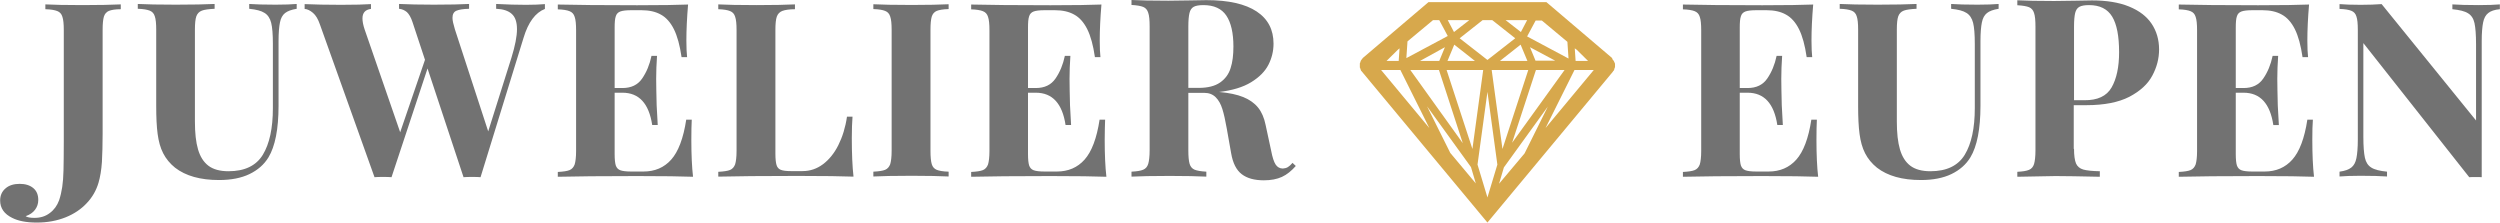 <?xml version="1.0" encoding="utf-8"?>
<!-- Generator: Adobe Illustrator 21.1.0, SVG Export Plug-In . SVG Version: 6.00 Build 0)  -->
<svg version="1.1" id="Ebene_1" xmlns="http://www.w3.org/2000/svg" xmlns:xlink="http://www.w3.org/1999/xlink" x="0px" y="0px"
	 viewBox="-778 112.2 1763.6 157" style="enable-background:new -778 112.2 1763.6 157;" xml:space="preserve">
<style type="text/css">
	.st0{fill:#727272;}
	.st1{fill:#D7A84C;}
</style>
<g>
	<path class="st0" d="M-701.2,119.9c-1.7,0.7-2.9,2.1-3.5,4c-0.6,2-0.9,5.1-0.9,9.4v63v10.2c0,7.7-0.2,14.3-0.5,20
		c-0.4,5.7-1.2,10.5-2.4,14.6c-1.6,5.4-4.3,10.2-8.3,14.4c-3.9,4.2-8.9,7.6-14.9,10c-6,2.4-12.8,3.7-20.3,3.7
		c-7.3,0-13.1-1.1-17.4-3.3c-5.7-2.8-8.5-6.9-8.5-12.3c0-3.5,1.3-6.4,3.8-8.5c2.5-2.2,5.9-3.2,10-3.2c4,0,7.2,1,9.6,3
		c2.4,2,3.5,4.8,3.5,8.4c0,2.6-0.8,4.9-2.3,6.9s-3.7,3.5-6.6,4.5c1.1,0.8,3.2,1.2,6.2,1.2c4.2,0,7.8-1.1,10.8-3.4
		c3-2.2,5.2-5.2,6.6-9c1-3,1.7-6.1,2.2-9.4c0.5-3.3,0.8-7.2,0.9-11.8c0.1-4.5,0.2-11.3,0.2-20.3v-78.6c0-4.3-0.3-7.4-1-9.4
		c-0.6-2-1.8-3.3-3.6-4c-1.8-0.7-4.5-1.2-8.4-1.3v-3.4c5.7,0.3,14.4,0.5,26.2,0.5c11.6,0,20.6-0.2,27-0.5v3.4
		C-696.7,118.7-699.5,119.2-701.2,119.9z"/>
	<path class="st0" d="M-576.9,121.4c-1.8,1.4-3,3.6-3.6,6.6c-0.6,2.9-1,7.3-1,13.2v45.6c0,16.4-2.4,28.6-7.1,36.4
		c-3.1,5.1-7.6,9-13.4,11.8c-5.8,2.8-13,4.2-21.5,4.2c-13.2,0-23.5-2.9-31-8.7c-3.6-2.9-6.4-6.3-8.4-10.2s-3.2-8.4-3.9-13.6
		c-0.7-5.2-1-11.7-1-19.6v-54c0-4.3-0.3-7.4-1-9.4c-0.6-2-1.8-3.3-3.6-4c-1.8-0.7-4.5-1.2-8.4-1.3v-3.4c5.9,0.3,14.8,0.5,26.8,0.5
		c11.9,0,21-0.2,27.4-0.5v3.4c-4.1,0.2-7.2,0.6-9,1.3c-1.9,0.7-3.2,2.1-3.9,4c-0.7,2-1,5.1-1,9.4v64.8c0,8.1,0.7,14.6,2.2,19.7
		c1.5,5.1,3.9,8.9,7.3,11.5s8.2,3.9,14.2,3.9c11.4,0,19.5-3.9,24.2-11.6c4.7-7.7,7.1-18.7,7.1-32.9v-45.4c0-6.7-0.4-11.6-1.2-14.8
		c-0.8-3.2-2.4-5.6-4.7-7c-2.3-1.5-5.9-2.4-10.8-2.9v-3.4c4.3,0.3,10.5,0.5,18.6,0.5c6.4,0,11.4-0.2,14.9-0.5v3.4
		C-572.4,119-575.1,120-576.9,121.4z"/>
	<path class="st0" d="M-406.9,115.6c5.4,0,9.9-0.2,13.3-0.5v3.4c-6.7,2.6-11.8,9.4-15.1,20.5l-30.3,98.2c-1.2-0.1-3.2-0.2-6-0.2
		c-2.7,0-4.7,0.1-6,0.2l-25.4-76.7l-25.4,76.7c-1.3-0.1-3.3-0.2-6-0.2c-2.7,0-4.8,0.1-6,0.2l-38.5-107.7c-1.3-3.8-2.9-6.5-4.9-8.2
		c-2-1.7-4-2.7-5.9-2.8v-3.4c6.9,0.3,15.5,0.5,25.7,0.5c9.6,0,16.7-0.2,21.1-0.5v3.4c-4,0.5-6,2.7-6,6.7c0,2.1,0.5,4.7,1.5,7.7
		l25.1,72.6l17.5-51.1l-8.8-26.6c-1.1-3.4-2.5-5.7-4-7.1c-1.6-1.3-3.4-2.1-5.5-2.3v-3.4c6.4,0.3,14.6,0.5,24.6,0.5
		c11.1,0,19.4-0.2,24.8-0.5v3.4c-4.2,0.1-7.2,0.6-9,1.4c-1.8,0.8-2.7,2.5-2.7,5c0,1.8,0.6,4.5,1.7,8.1l23.5,72l16.4-52
		c2.6-8.4,3.9-15.1,3.9-20.1c0-5-1.2-8.6-3.7-10.8c-2.4-2.2-6.1-3.4-11-3.6v-3.4C-420.5,115.4-413.3,115.6-406.9,115.6z"/>
	<path class="st0" d="M-290.3,210.8c0,10.5,0.4,19.2,1.2,26.1c-7.8-0.3-20.9-0.5-39.4-0.5c-25,0-43.6,0.2-56,0.5v-3.4
		c3.8-0.2,6.6-0.6,8.3-1.3c1.7-0.7,2.9-2.1,3.6-4c0.6-2,1-5.1,1-9.4v-85.3c0-4.3-0.3-7.4-1-9.4c-0.6-2-1.8-3.3-3.6-4
		c-1.7-0.7-4.5-1.2-8.3-1.3v-3.4c12.4,0.3,31,0.5,56,0.5c16.9,0,28.8-0.2,35.9-0.5c-0.8,9.5-1.2,17.9-1.2,25.4c0,5.1,0.2,9,0.5,11.7
		h-3.9c-1.2-8.3-3-14.9-5.4-19.7c-2.4-4.8-5.5-8.3-9.2-10.3c-3.7-2.1-8.3-3.1-13.7-3.1h-7.1c-3.6,0-6.2,0.3-7.8,0.9
		s-2.7,1.7-3.2,3.4c-0.6,1.7-0.8,4.3-0.8,8v42.6h5.5c6.2,0,10.8-2.2,13.9-6.7c3.1-4.5,5.3-9.8,6.6-16h3.9
		c-0.4,5.7-0.6,11.1-0.6,16.2l0.1,8.2c0,5.8,0.3,14,1,24.4h-3.9c-2.3-15.2-9.3-22.8-21-22.8h-5.5v43.3c0,3.7,0.3,6.4,0.8,8
		c0.6,1.7,1.6,2.8,3.2,3.4s4.2,0.9,7.8,0.9h8.5c8.1,0,14.6-2.8,19.6-8.4c5-5.6,8.6-15,10.6-28.2h3.9
		C-290.2,200.1-290.3,204.9-290.3,210.8z"/>
	<path class="st0" d="M-226.1,119.9c-1.9,0.7-3.2,2.1-3.9,4c-0.7,2-1,5.1-1,9.4v87.3c0,3.7,0.3,6.4,0.8,8c0.5,1.7,1.5,2.8,3,3.4
		c1.5,0.6,3.8,0.9,7,0.9h8.4c5.2,0,10-1.6,14.3-4.8c4.3-3.2,8-7.7,10.9-13.5s5-12.5,6.1-20.1h3.9c-0.3,3.9-0.5,9-0.5,15.1
		c0,11,0.4,20.1,1.2,27.2c-7.8-0.3-20.9-0.5-39.4-0.5c-25,0-43.6,0.2-56,0.5v-3.4c3.8-0.2,6.6-0.6,8.3-1.3c1.7-0.7,2.9-2.1,3.6-4
		c0.6-2,1-5.1,1-9.4v-85.3c0-4.3-0.3-7.4-1-9.4c-0.6-2-1.8-3.3-3.6-4c-1.7-0.7-4.5-1.2-8.3-1.3v-3.4c5.8,0.3,14.8,0.5,27.1,0.5
		c11.6,0,20.7-0.2,27-0.5v3.4C-221.2,118.7-224.2,119.2-226.1,119.9z"/>
	<path class="st0" d="M-117.2,119.9c-1.7,0.7-2.9,2.1-3.5,4c-0.6,2-0.9,5.1-0.9,9.4v85.3c0,4.3,0.3,7.4,0.9,9.4c0.6,2,1.8,3.3,3.5,4
		c1.7,0.7,4.5,1.2,8.4,1.3v3.4c-6.1-0.3-14.8-0.5-26-0.5c-12.3,0-21.3,0.2-27.1,0.5v-3.4c3.8-0.2,6.6-0.6,8.3-1.3
		c1.7-0.7,2.9-2.1,3.6-4c0.6-2,1-5.1,1-9.4v-85.3c0-4.3-0.3-7.4-1-9.4c-0.6-2-1.8-3.3-3.6-4c-1.7-0.7-4.5-1.2-8.3-1.3v-3.4
		c5.8,0.3,14.8,0.5,27.1,0.5c11.2,0,19.8-0.2,26-0.5v3.4C-112.7,118.7-115.5,119.2-117.2,119.9z"/>
	<path class="st0" d="M1.3,210.8c0,10.5,0.4,19.2,1.2,26.1c-7.8-0.3-20.9-0.5-39.4-0.5c-25,0-43.6,0.2-56,0.5v-3.4
		c3.8-0.2,6.6-0.6,8.3-1.3c1.7-0.7,2.9-2.1,3.6-4c0.6-2,1-5.1,1-9.4v-85.3c0-4.3-0.3-7.4-1-9.4c-0.6-2-1.8-3.3-3.6-4
		c-1.7-0.7-4.5-1.2-8.3-1.3v-3.4c12.4,0.3,31,0.5,56,0.5c16.9,0,28.8-0.2,35.9-0.5c-0.8,9.5-1.2,17.9-1.2,25.4c0,5.1,0.2,9,0.5,11.7
		h-3.9c-1.2-8.3-3-14.9-5.4-19.7c-2.4-4.8-5.5-8.3-9.2-10.3c-3.7-2.1-8.3-3.1-13.7-3.1h-7.1c-3.6,0-6.2,0.3-7.8,0.9
		s-2.7,1.7-3.2,3.4c-0.6,1.7-0.8,4.3-0.8,8v42.6h5.5c6.2,0,10.8-2.2,13.9-6.7c3.1-4.5,5.3-9.8,6.6-16h3.9
		c-0.4,5.7-0.6,11.1-0.6,16.2l0.1,8.2c0,5.8,0.3,14,1,24.4h-3.9c-2.3-15.2-9.3-22.8-21-22.8h-5.5v43.3c0,3.7,0.3,6.4,0.8,8
		c0.6,1.7,1.6,2.8,3.2,3.4s4.2,0.9,7.8,0.9h8.5c8.1,0,14.6-2.8,19.6-8.4c5-5.6,8.6-15,10.6-28.2h3.9C1.5,200.1,1.3,204.9,1.3,210.8z
		"/>
	<path class="st0" d="M126.3,237c-3.5,1.6-7.8,2.4-12.7,2.4c-6.6,0-11.8-1.4-15.6-4.3c-3.8-2.9-6.3-7.8-7.5-14.8l-3.1-17.5
		c-1-5.7-2-10.2-3.1-13.7c-1.1-3.5-2.6-6.2-4.7-8.3c-2-2-4.7-3.1-8.1-3.1H60.3v40.5c0,4.4,0.3,7.6,0.9,9.6c0.6,2,1.8,3.4,3.5,4.1
		c1.7,0.7,4.5,1.2,8.3,1.4v3.5c-6.1-0.3-14.7-0.5-25.8-0.5c-12.2,0-21.2,0.2-27,0.5v-3.5c3.8-0.2,6.5-0.6,8.3-1.4
		c1.7-0.7,2.9-2.1,3.5-4.1c0.6-2,1-5.2,1-9.6v-87.4c0-4.4-0.3-7.6-1-9.6c-0.6-2-1.8-3.4-3.5-4.1c-1.7-0.7-4.5-1.2-8.3-1.4v-3.5
		c5.8,0.3,14.4,0.5,26,0.5c4.6,0,9.6-0.1,15.2-0.2c5.6-0.1,9.4-0.2,11.6-0.2c15.7,0,27.5,2.7,35.5,8c8,5.3,11.9,12.9,11.9,22.7
		c0,5.2-1.2,10.2-3.6,14.9c-2.4,4.7-6.5,8.8-12.2,12.3c-5.7,3.5-13.3,5.8-22.7,6.9h0.2c6.9,0.6,12.6,1.8,17,3.6
		c4.4,1.8,7.9,4.3,10.4,7.4s4.3,7.2,5.3,12.2l3.9,18.1c0.9,4.8,2,8.1,3.2,9.9c1.2,1.8,2.9,2.8,5.1,2.8c1.3-0.1,2.5-0.4,3.5-1
		c1-0.6,2.1-1.6,3.3-3l2.3,2.2C133.1,232.7,129.8,235.4,126.3,237z M82.7,170.4c3.6-2.5,6.1-5.9,7.4-10.1c1.4-4.2,2-9.3,2-15.3
		c0-9.6-1.7-16.9-5-21.8c-3.3-4.9-8.7-7.4-16.2-7.4c-3.1,0-5.3,0.4-6.8,1.2c-1.5,0.8-2.5,2.3-3,4.4c-0.5,2.1-0.8,5.3-0.8,9.5v43.3
		h7.3C74.1,174.2,79.1,172.9,82.7,170.4z"/>
	<path class="st0" d="M503.4,210.8c0,10.5,0.4,19.2,1.2,26.1c-7.8-0.3-20.9-0.5-39.4-0.5c-25,0-43.6,0.2-56,0.5v-3.4
		c3.8-0.2,6.6-0.6,8.3-1.3c1.7-0.7,2.9-2.1,3.6-4c0.6-2,1-5.1,1-9.4v-85.3c0-4.3-0.3-7.4-1-9.4c-0.6-2-1.8-3.3-3.6-4
		c-1.7-0.7-4.5-1.2-8.3-1.3v-3.4c12.4,0.3,31,0.5,56,0.5c16.9,0,28.8-0.2,35.9-0.5c-0.8,9.5-1.2,17.9-1.2,25.4c0,5.1,0.2,9,0.5,11.7
		h-3.9c-1.2-8.3-3-14.9-5.4-19.7c-2.4-4.8-5.5-8.3-9.2-10.3c-3.7-2.1-8.3-3.1-13.7-3.1h-7.1c-3.6,0-6.2,0.3-7.8,0.9
		s-2.7,1.7-3.2,3.4c-0.6,1.7-0.8,4.3-0.8,8v42.6h5.5c6.2,0,10.8-2.2,13.9-6.7c3.1-4.5,5.3-9.8,6.6-16h3.9
		c-0.4,5.7-0.6,11.1-0.6,16.2l0.1,8.2c0,5.8,0.3,14,1,24.4h-3.9c-2.3-15.2-9.3-22.8-21-22.8h-5.5v43.3c0,3.7,0.3,6.4,0.8,8
		c0.6,1.7,1.6,2.8,3.2,3.4s4.2,0.9,7.8,0.9h8.5c8.1,0,14.6-2.8,19.6-8.4c5-5.6,8.6-15,10.6-28.2h3.9
		C503.5,200.1,503.4,204.9,503.4,210.8z"/>
	<path class="st0" d="M623.7,121.4c-1.8,1.4-3,3.6-3.6,6.6c-0.6,2.9-1,7.3-1,13.2v45.6c0,16.4-2.4,28.6-7.1,36.4
		c-3.1,5.1-7.6,9-13.4,11.8c-5.8,2.8-13,4.2-21.5,4.2c-13.2,0-23.5-2.9-31-8.7c-3.6-2.9-6.4-6.3-8.4-10.2s-3.2-8.4-3.9-13.6
		c-0.7-5.2-1-11.7-1-19.6v-54c0-4.3-0.3-7.4-1-9.4c-0.6-2-1.8-3.3-3.6-4c-1.8-0.7-4.5-1.2-8.4-1.3v-3.4c5.9,0.3,14.8,0.5,26.8,0.5
		c11.9,0,21-0.2,27.4-0.5v3.4c-4.1,0.2-7.2,0.6-9,1.3c-1.9,0.7-3.2,2.1-3.9,4c-0.7,2-1,5.1-1,9.4v64.8c0,8.1,0.7,14.6,2.2,19.7
		c1.5,5.1,3.9,8.9,7.3,11.5s8.2,3.9,14.2,3.9c11.4,0,19.5-3.9,24.2-11.6c4.7-7.7,7.1-18.7,7.1-32.9v-45.4c0-6.7-0.4-11.6-1.2-14.8
		c-0.8-3.2-2.4-5.6-4.7-7c-2.3-1.5-5.9-2.4-10.8-2.9v-3.4c4.3,0.3,10.5,0.5,18.6,0.5c6.4,0,11.4-0.2,14.9-0.5v3.4
		C628.2,119,625.4,120,623.7,121.4z"/>
	<path class="st0" d="M685.1,217.2c0,4.7,0.5,8.1,1.4,10.3c0.9,2.1,2.7,3.6,5.1,4.3c2.5,0.7,6.4,1.1,11.7,1.2v3.9
		c-14-0.3-24.4-0.5-31.3-0.5c-3.3,0-12.3,0.2-26.9,0.5v-3.5c3.8-0.2,6.5-0.6,8.3-1.4c1.7-0.7,2.9-2.1,3.5-4.1c0.6-2,1-5.2,1-9.6V131
		c0-4.4-0.3-7.6-1-9.6c-0.6-2-1.8-3.4-3.5-4.1c-1.7-0.7-4.5-1.2-8.3-1.4v-3.5c5.7,0.3,14.4,0.5,25.9,0.5c4.6,0,9.6-0.1,15.2-0.2
		c5.6-0.1,9.4-0.2,11.6-0.2c10.3,0,19,1.4,26.1,4.3c7.1,2.9,12.4,6.9,15.9,12.1c3.5,5.2,5.3,11.3,5.3,18.2c0,6.4-1.6,12.6-4.8,18.5
		c-3.2,6-8.6,10.9-16.2,14.9c-7.6,3.9-17.7,5.9-30.2,5.9h-9V217.2z M711.6,173.9c3.5-6.1,5.3-14.4,5.3-24.8
		c0-11.4-1.6-19.8-4.9-25.2c-3.3-5.4-8.7-8.1-16.3-8.1c-3.1,0-5.3,0.4-6.8,1.2c-1.5,0.8-2.5,2.3-3,4.4c-0.5,2.1-0.8,5.3-0.8,9.5v52
		h7.3C701.7,183,708.1,180,711.6,173.9z"/>
	<path class="st0" d="M853.2,210.8c0,10.5,0.4,19.2,1.2,26.1c-7.8-0.3-20.9-0.5-39.4-0.5c-25,0-43.6,0.2-56,0.5v-3.4
		c3.8-0.2,6.6-0.6,8.3-1.3c1.7-0.7,2.9-2.1,3.6-4c0.6-2,1-5.1,1-9.4v-85.3c0-4.3-0.3-7.4-1-9.4c-0.6-2-1.8-3.3-3.6-4
		c-1.7-0.7-4.5-1.2-8.3-1.3v-3.4c12.4,0.3,31,0.5,56,0.5c16.9,0,28.8-0.2,35.9-0.5c-0.8,9.5-1.2,17.9-1.2,25.4c0,5.1,0.2,9,0.5,11.7
		h-3.9c-1.2-8.3-3-14.9-5.4-19.7c-2.4-4.8-5.5-8.3-9.2-10.3c-3.7-2.1-8.3-3.1-13.7-3.1H811c-3.6,0-6.2,0.3-7.8,0.9s-2.7,1.7-3.2,3.4
		c-0.6,1.7-0.8,4.3-0.8,8v42.6h5.5c6.2,0,10.8-2.2,13.9-6.7c3.1-4.5,5.3-9.8,6.6-16h3.9c-0.4,5.7-0.6,11.1-0.6,16.2l0.1,8.2
		c0,5.8,0.3,14,1,24.4h-3.9c-2.3-15.2-9.3-22.8-21-22.8h-5.5v43.3c0,3.7,0.3,6.4,0.8,8c0.6,1.7,1.6,2.8,3.2,3.4s4.2,0.9,7.8,0.9h8.5
		c8.1,0,14.6-2.8,19.6-8.4c5-5.6,8.6-15,10.6-28.2h3.9C853.3,200.1,853.2,204.9,853.2,210.8z"/>
	<path class="st0" d="M977.3,121.4c-1.8,1.4-3,3.6-3.6,6.6c-0.6,2.9-1,7.3-1,13.2v96c-0.8-0.1-2.2-0.1-4.2-0.1c-2,0-3.6,0-4.6,0.1
		l-74.7-94.6v66c0,6.8,0.4,11.7,1.1,14.9c0.7,3.2,2.2,5.5,4.5,6.9c2.3,1.5,6,2.4,11.1,2.9v3.4c-4.4-0.3-10.6-0.5-18.6-0.5
		c-6.3,0-11.3,0.2-14.9,0.5v-3.4c3.8-0.5,6.5-1.5,8.3-2.9s3-3.6,3.6-6.6c0.6-2.9,1-7.3,1-13.2v-77.4c0-4.3-0.3-7.4-1-9.4
		c-0.6-2-1.8-3.3-3.6-4c-1.7-0.7-4.5-1.2-8.3-1.3v-3.4c3.6,0.3,8.6,0.5,14.9,0.5c5.8,0,10.7-0.2,14.8-0.5l66.6,82.1v-53.8
		c0-6.8-0.4-11.7-1.1-14.9c-0.7-3.2-2.2-5.5-4.5-6.9c-2.3-1.5-6-2.4-11.1-2.9v-3.4c4.4,0.3,10.6,0.5,18.6,0.5
		c6.4,0,11.4-0.2,14.9-0.5v3.4C981.8,119,979,120,977.3,121.4z"/>
</g>
<path class="st1" d="M361.3,157.3c0-0.3,0-0.5-0.2-0.5c0-0.3,0-0.5-0.2-0.5c0-0.3-0.2-0.5-0.2-0.5c0-0.3-0.2-0.3-0.2-0.5
	c-0.2-0.3-0.2-0.5-0.4-0.5l-0.2-0.3l0,0c-0.2-0.3-0.2-0.3-0.4-0.5c-0.2-0.8-0.2-0.8-0.4-1l0,0l-46.2-39.3h-83.2l-46.2,39.3l0,0
	c-0.2,0.3-0.2,0.3-0.4,0.5c-0.2,0.3-0.2,0.3-0.4,0.5l0,0l-0.2,0.3c-0.2,0.3-0.2,0.3-0.4,0.5c0,0.3-0.2,0.3-0.2,0.5
	c0,0.3-0.2,0.3-0.2,0.5c0,0.3,0,0.5-0.2,0.5c0,0.3,0,0.5-0.2,0.5c0,0.3,0,0.5,0,0.5c0,0.8,0,1,0,1c0,0.3,0,0.3,0,0.5
	c0,0.3,0,0.5,0,0.8c0,0.3,0,0.5,0.2,0.5c0,0.3,0,0.5,0.2,0.5c0,0.3,0.2,0.5,0.2,0.8c0,0.3,0.2,0.3,0.2,0.5l0,0
	c0,0.3,0.2,0.3,0.4,0.5c0.2,0.3,0.2,0.3,0.4,0.5l0,0l88.4,106.3l88.4-106.3c0.2-0.3,0.4-0.8,0.8-1l0,0c0-0.3,0.2-0.3,0.2-0.5
	c0-0.3,0.2-0.5,0.2-0.8s0.2-0.5,0.2-0.5c0-0.3,0.2-0.5,0.2-0.5c0-0.3,0-0.5,0-0.8s0-0.3,0-0.5c0-0.3,0-0.5,0-0.5
	C361.3,157.5,361.3,157.3,361.3,157.3z M334.3,147.3l8,7.9h-8.8l-0.6-8.9L334.3,147.3z M274.7,126.4l16.2,12.8l-19.6,15.3
	l-19.6-15.3l16.2-12.8H274.7z M274.3,161.6h25.8l-18.2,55.7L274.3,161.6z M278.3,228.3l-7,23.2l-7-23.2l7-51.3L278.3,228.3z
	 M280.1,155.2l14.6-11.5l4.8,11.5H280.1z M262.5,155.2h-19.4l4.8-11.5L262.5,155.2z M237.1,161.6l16.8,51.6l-37-51.6H237.1z
	 M242.5,161.6h25.8l-7.6,55.7L242.5,161.6z M305.5,161.6h20.2l-37,51.3L305.5,161.6z M305.3,155.2l-4-9.7l17.8,9.5h-13.8V155.2z
	 M284.1,126.4h15.2l-4.4,8.4L284.1,126.4z M258.5,126.4l-10.8,8.4l-4.4-8.4H258.5z M237.3,155.2h-13.6l17.6-9.7L237.3,155.2z
	 M200.1,155.2l8-7.9l1.2-1l-0.6,8.9H200.1z M209.9,161.6l20.4,40.9l-34-40.9H209.9L209.9,161.6z M228.7,187.2l31,42.9l3.4,11.5
	l-18-21.5L228.7,187.2z M279.5,241.8l3.4-11.5l31-42.9l-16.4,33L279.5,241.8z M332.7,161.6h13.6l-34,40.9L332.7,161.6z M327.7,141.7
	l0.8,11.8l-29.2-15.6l6-11.2h4.4L327.7,141.7z M232.9,126.4h4.4l6,11.2l-29.2,15.6l0.8-11.8L232.9,126.4z"/>
</svg>
